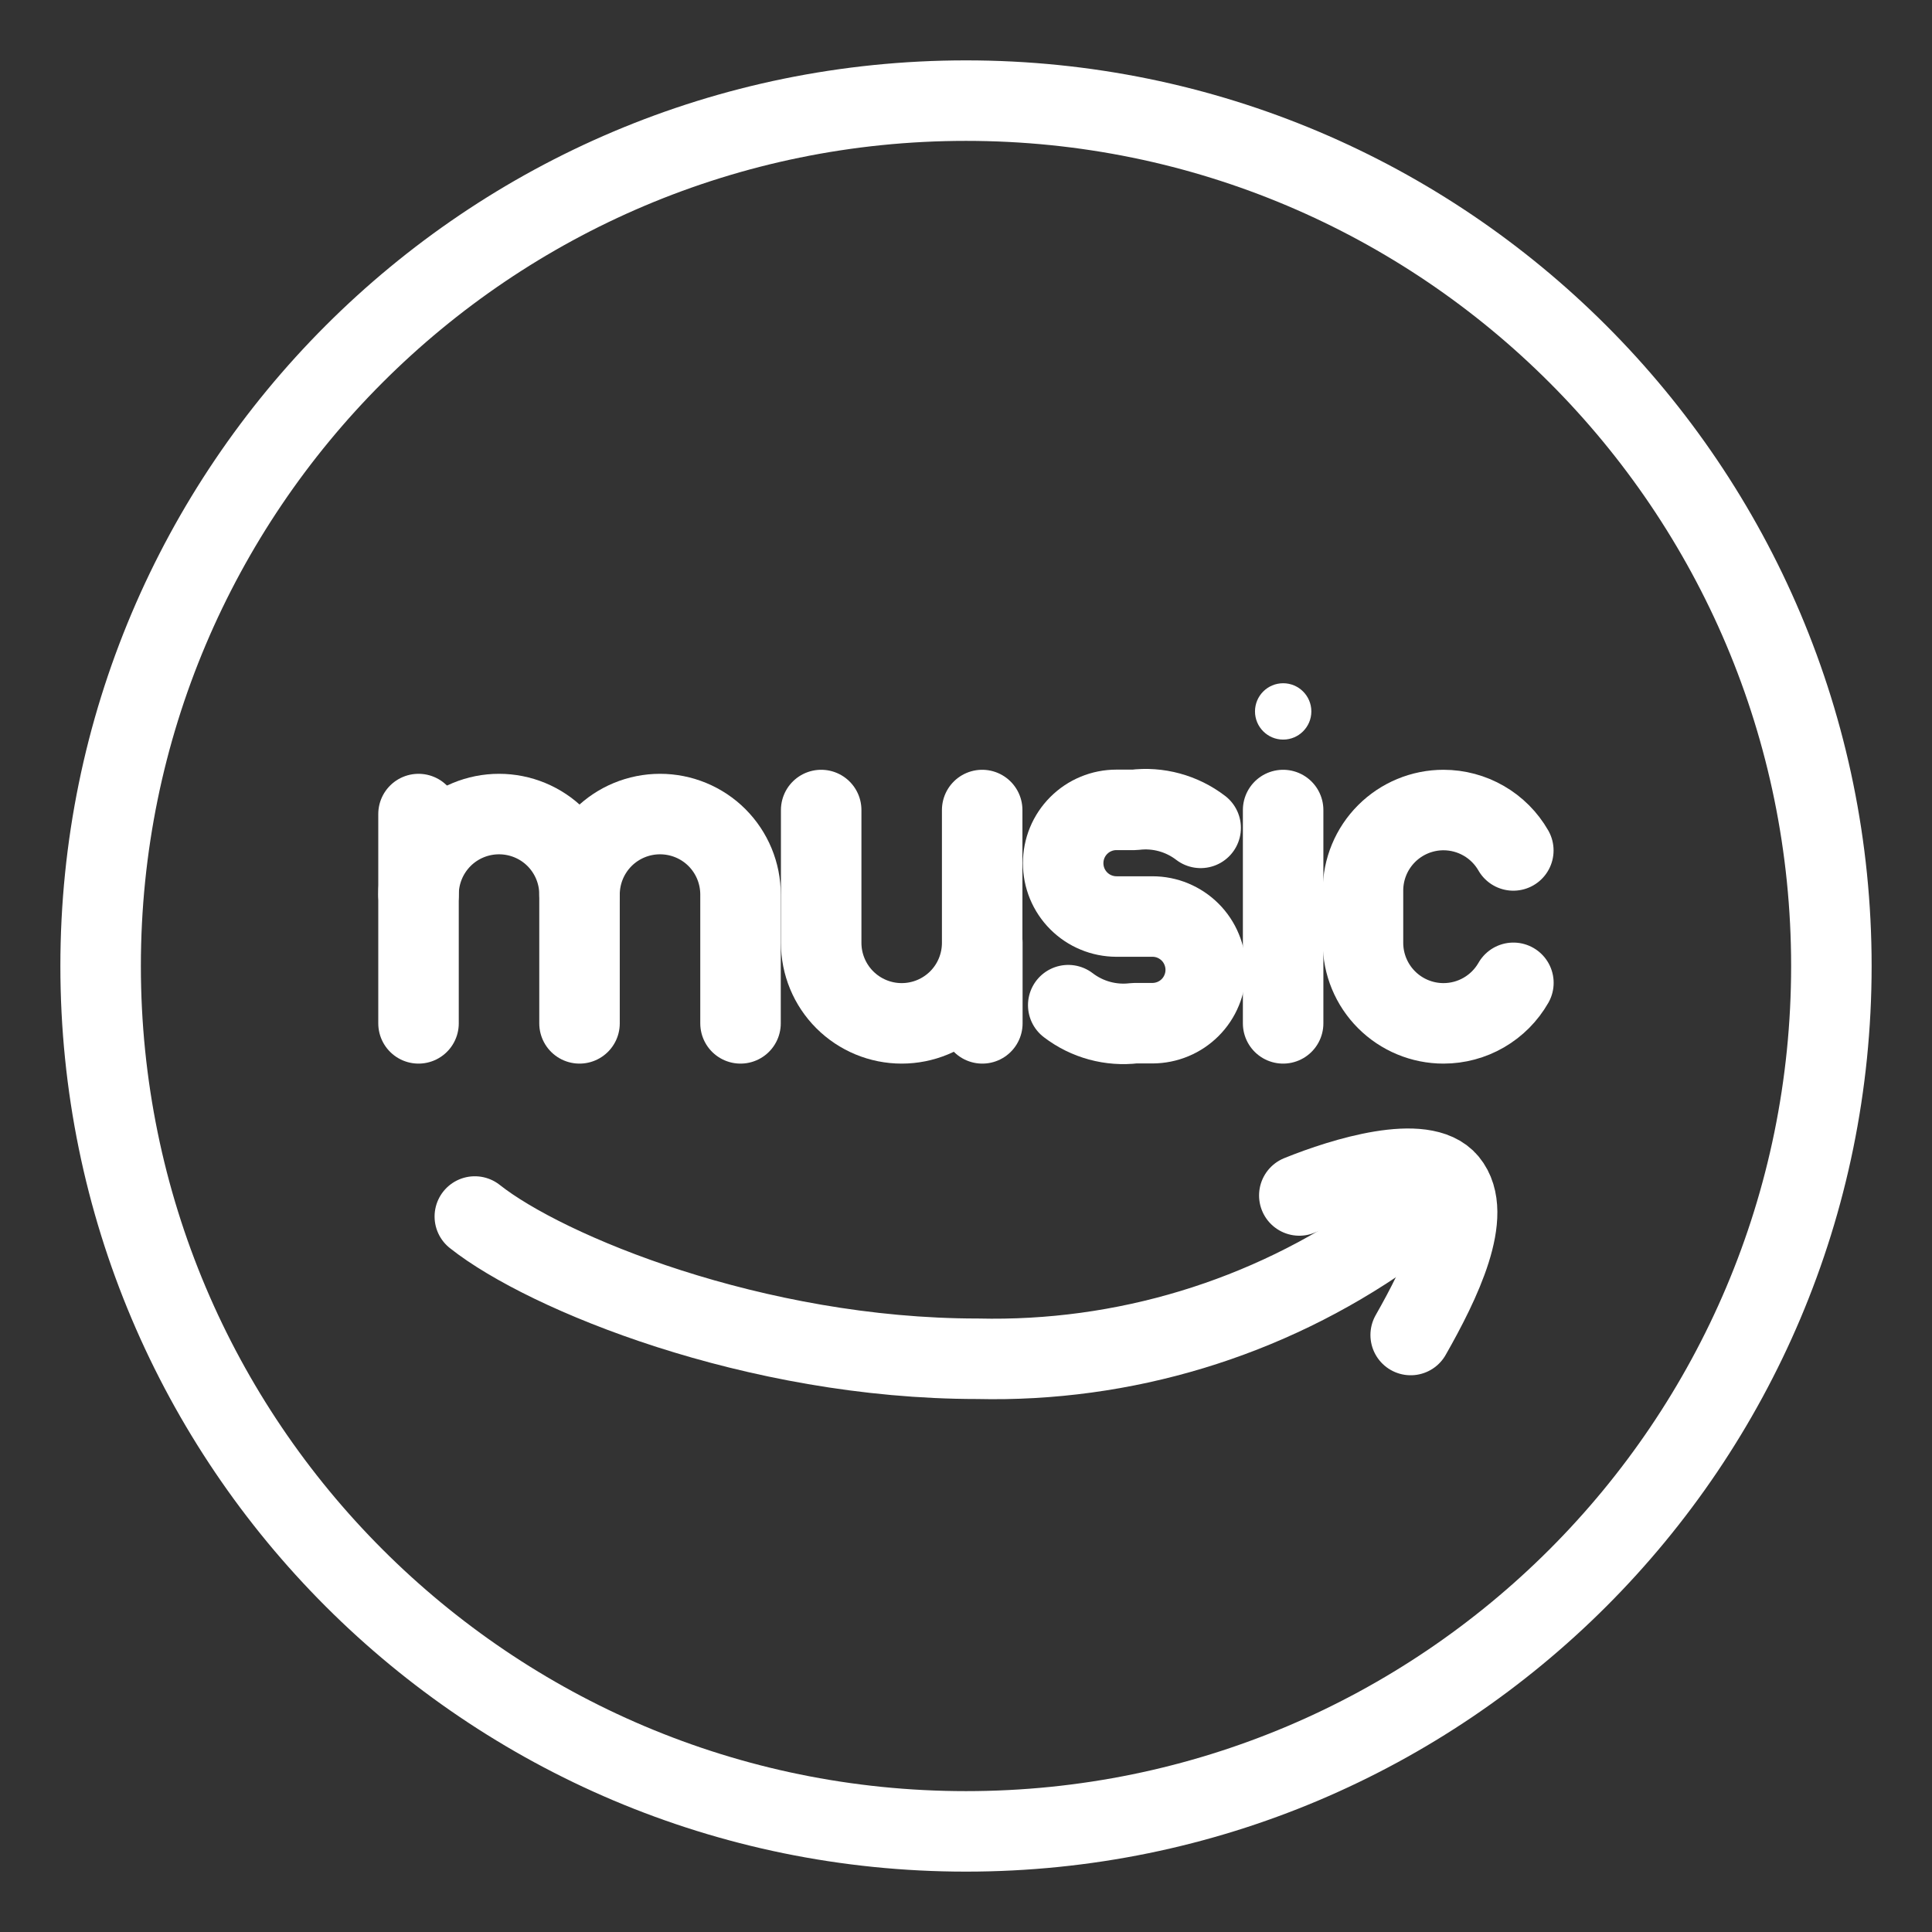 <svg width="48" height="48" viewBox="0 0 48 48" fill="none" xmlns="http://www.w3.org/2000/svg">
<rect x="0" y="0" width="48" height="48" fill="#333333" stroke="none"/>
<path d="M24 45.5C35.874 45.5 45.5 35.874 45.5 24C45.5 12.126 35.874 2.5 24 2.5C12.126 2.5 2.5 12.126 2.5 24C2.5 35.874 12.126 45.5 24 45.5Z" stroke="white" stroke-width="2" stroke-linecap="round" stroke-linejoin="round"/>
<path d="M32.281 29.701C33.393 29.25 35.373 28.651 35.968 29.373C36.613 30.155 35.798 31.85 35.048 33.168" stroke="white" stroke-width="2" stroke-linecap="round" stroke-linejoin="round"/>
<path d="M11.797 30.224C13.556 31.62 18.75 33.758 24.285 33.758C27.915 33.844 31.478 32.765 34.452 30.679" stroke="white" stroke-width="2" stroke-linecap="round" stroke-linejoin="round"/>
<path d="M20.402 20.125V23.425C20.402 23.955 20.613 24.464 20.988 24.839C21.363 25.214 21.872 25.425 22.402 25.425C22.933 25.425 23.442 25.214 23.817 24.839C24.192 24.464 24.402 23.955 24.402 23.425V20.125" stroke="white" stroke-width="2" stroke-linecap="round" stroke-linejoin="round"/>
<path d="M24.406 23.425V25.425" stroke="white" stroke-width="2" stroke-linecap="round" stroke-linejoin="round"/>
<path d="M10.398 22.225C10.398 21.694 10.609 21.186 10.984 20.81C11.359 20.435 11.868 20.225 12.398 20.225C12.929 20.225 13.438 20.435 13.813 20.81C14.188 21.186 14.398 21.694 14.398 22.225V25.425" stroke="white" stroke-width="2" stroke-linecap="round" stroke-linejoin="round"/>
<path d="M10.398 20.225V25.425" stroke="white" stroke-width="2" stroke-linecap="round" stroke-linejoin="round"/>
<path d="M14.398 22.225C14.398 21.694 14.609 21.186 14.984 20.81C15.359 20.435 15.868 20.225 16.398 20.225C16.929 20.225 17.438 20.435 17.813 20.81C18.188 21.186 18.398 21.694 18.398 22.225V25.425" stroke="white" stroke-width="2" stroke-linecap="round" stroke-linejoin="round"/>
<path d="M31.88 18.375C32.266 18.375 32.58 18.061 32.58 17.675C32.58 17.288 32.266 16.975 31.88 16.975C31.493 16.975 31.18 17.288 31.18 17.675C31.18 18.061 31.493 18.375 31.88 18.375Z" fill="white"/>
<path d="M31.879 20.125V25.425" stroke="white" stroke-width="2" stroke-linecap="round" stroke-linejoin="round"/>
<path d="M26.54 24.973C27.008 25.332 27.599 25.493 28.185 25.421H28.634C28.807 25.42 28.98 25.386 29.14 25.319C29.3 25.253 29.446 25.155 29.569 25.032C29.692 24.909 29.789 24.763 29.855 24.602C29.922 24.442 29.956 24.269 29.956 24.096C29.956 23.922 29.922 23.75 29.855 23.589C29.789 23.428 29.692 23.282 29.569 23.159C29.446 23.036 29.3 22.939 29.14 22.872C28.98 22.805 28.807 22.771 28.634 22.771H27.736C27.562 22.77 27.39 22.736 27.23 22.669C27.069 22.603 26.924 22.505 26.801 22.382C26.678 22.259 26.581 22.113 26.514 21.952C26.448 21.791 26.414 21.619 26.414 21.446C26.414 21.272 26.448 21.1 26.514 20.939C26.581 20.778 26.678 20.632 26.801 20.509C26.924 20.386 27.069 20.288 27.23 20.222C27.39 20.155 27.562 20.121 27.736 20.121H28.185C28.771 20.048 29.361 20.209 29.83 20.568" stroke="white" stroke-width="2" stroke-linecap="round" stroke-linejoin="round"/>
<path d="M37.6 24.418C37.425 24.724 37.172 24.978 36.867 25.155C36.562 25.332 36.216 25.425 35.863 25.425C35.333 25.425 34.824 25.214 34.449 24.839C34.074 24.464 33.863 23.955 33.863 23.425V22.125C33.863 21.595 34.074 21.086 34.449 20.711C34.824 20.336 35.333 20.125 35.863 20.125C36.215 20.125 36.561 20.218 36.865 20.394C37.17 20.57 37.423 20.824 37.598 21.129" stroke="white" stroke-width="2" stroke-linecap="round" stroke-linejoin="round"/>
</svg>
